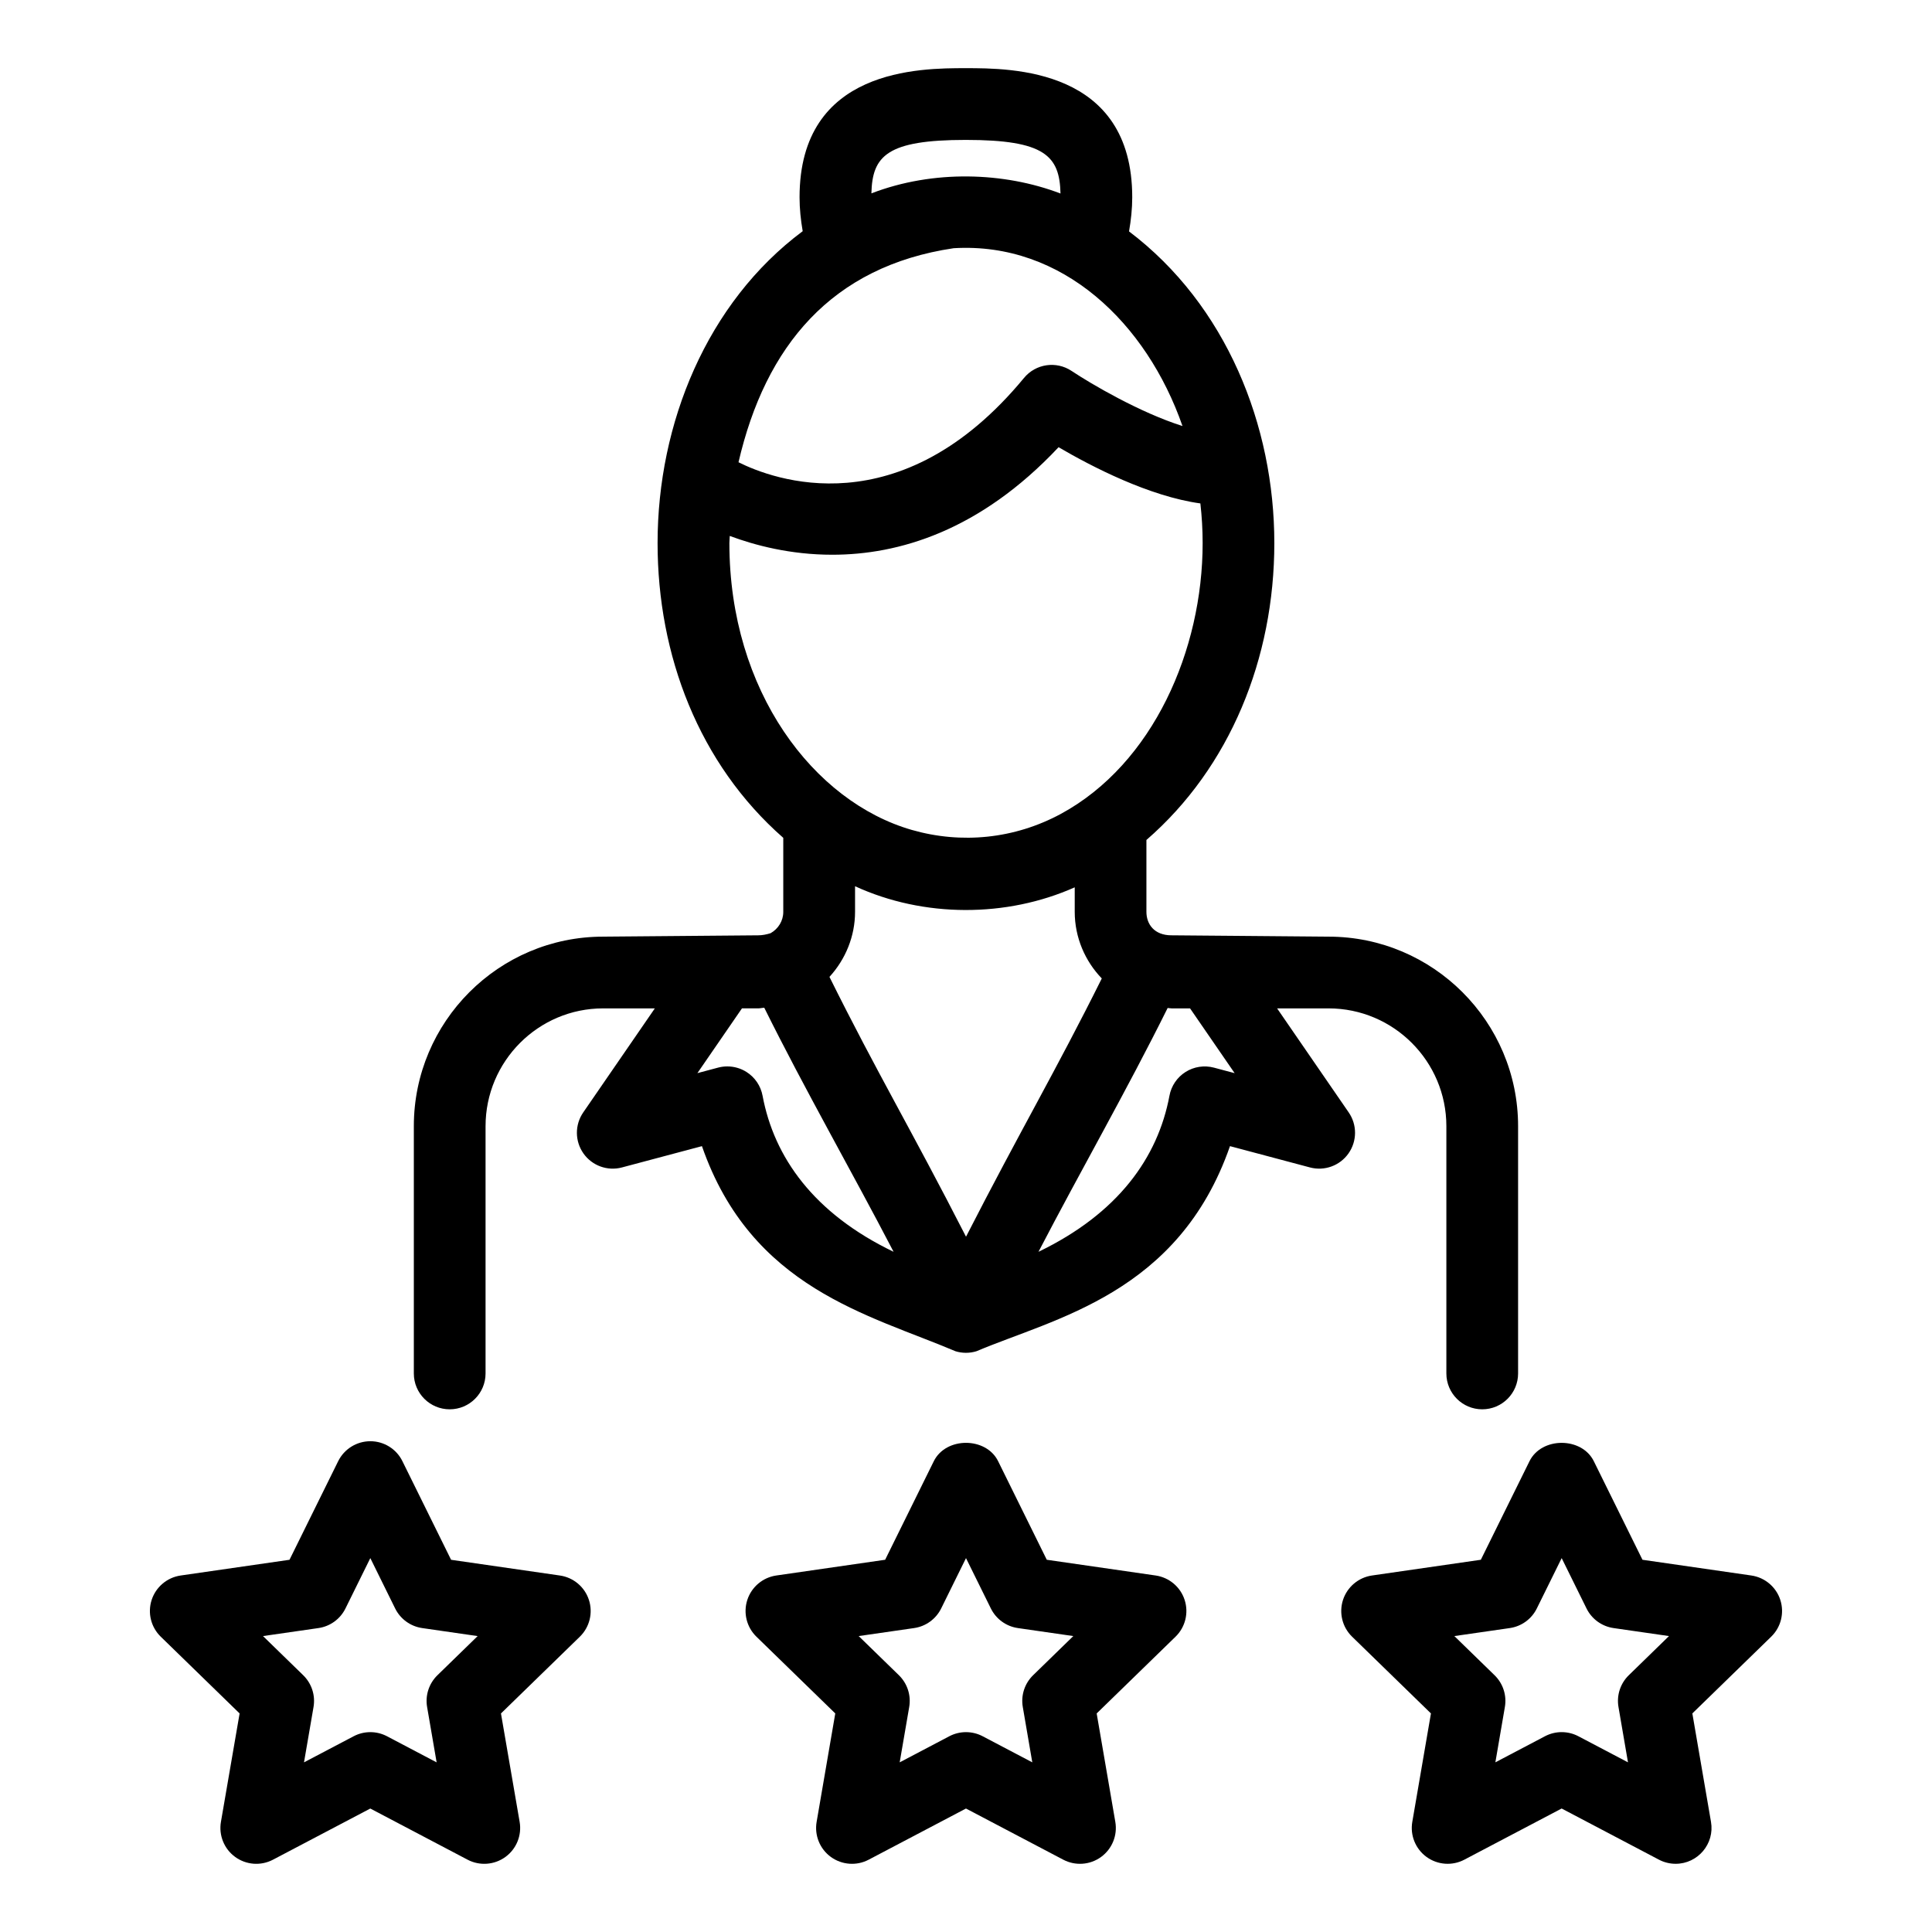 <?xml version="1.0" encoding="UTF-8"?>
<!-- Uploaded to: SVG Repo, www.svgrepo.com, Generator: SVG Repo Mixer Tools -->
<svg fill="#000000" width="800px" height="800px" version="1.1" viewBox="144 144 512 512" xmlns="http://www.w3.org/2000/svg">
 <g>
  <path d="m457.94 567.99c-1.117-3.445-4.098-5.949-7.684-6.469l-28.848-4.168-12.895-26.121c-3.203-6.492-13.844-6.481-17.047 0.004l-12.891 26.117-28.844 4.168c-3.582 0.52-6.562 3.027-7.684 6.469-1.117 3.445-0.18 7.227 2.414 9.75l20.895 20.336-4.941 28.734c-0.617 3.57 0.848 7.176 3.777 9.305 2.93 2.121 6.82 2.41 10.012 0.723l25.789-13.562 25.789 13.562c3.156 1.656 7.039 1.434 10.012-0.723 2.93-2.129 4.394-5.738 3.777-9.301l-4.941-28.734 20.895-20.336c2.598-2.527 3.535-6.309 2.414-9.754zm-40.152 19.957c-2.246 2.188-3.273 5.336-2.738 8.426l2.519 14.668-13.148-6.914c-2.734-1.441-6.059-1.469-8.848 0l-13.148 6.914 2.523-14.664c0.535-3.09-0.492-6.242-2.738-8.43l-10.652-10.371 14.695-2.121c3.102-0.449 5.777-2.394 7.168-5.203l6.578-13.336 6.586 13.34c1.383 2.805 4.062 4.75 7.16 5.199l14.695 2.121z"/>
  <path d="m615.8 567.99c-1.117-3.445-4.098-5.949-7.684-6.469l-28.844-4.168-12.895-26.121c-3.203-6.481-13.84-6.481-17.043 0l-12.895 26.121-28.844 4.168c-3.582 0.52-6.562 3.027-7.684 6.469-1.117 3.445-0.188 7.223 2.41 9.75l20.895 20.336-4.941 28.734c-0.617 3.566 0.848 7.172 3.777 9.301 2.93 2.121 6.809 2.41 10.012 0.723l25.789-13.562 25.789 13.562c1.387 0.73 2.91 1.09 4.422 1.09 5.875 0 10.375-5.301 9.367-11.117l-4.941-28.734 20.895-20.336c2.602-2.523 3.531-6.301 2.414-9.746zm-40.152 19.961c-2.242 2.18-3.269 5.332-2.734 8.418l2.519 14.668-13.148-6.914c-2.734-1.441-6.059-1.469-8.848 0l-13.148 6.914 2.519-14.668c0.535-3.086-0.492-6.238-2.734-8.418l-10.656-10.375 14.695-2.121c3.102-0.449 5.777-2.394 7.16-5.199l6.586-13.34 6.586 13.34c1.383 2.805 4.062 4.75 7.16 5.199l14.695 2.121z"/>
  <path d="m242.14 525.94c-3.617 0-6.922 2.055-8.523 5.297l-12.895 26.121-28.848 4.168c-3.582 0.52-6.562 3.027-7.684 6.469-1.117 3.445-0.18 7.227 2.414 9.75l20.895 20.336-4.949 28.73c-0.617 3.57 0.848 7.176 3.777 9.301 2.891 2.106 6.758 2.43 10.012 0.73l25.793-13.562 25.789 13.562c3.199 1.684 7.078 1.398 10.012-0.723 2.93-2.129 4.394-5.738 3.777-9.305l-4.949-28.73 20.895-20.336c2.594-2.523 3.531-6.309 2.414-9.75-1.117-3.445-4.098-5.949-7.684-6.469l-28.844-4.168-12.891-26.117c-1.586-3.25-4.891-5.305-8.512-5.305zm28.438 51.641-10.652 10.371c-2.246 2.188-3.273 5.336-2.738 8.43l2.523 14.664-13.148-6.918c-2.766-1.457-6.082-1.457-8.848 0l-13.152 6.914 2.523-14.664c0.535-3.09-0.492-6.242-2.738-8.43l-10.652-10.371 14.695-2.121c3.102-0.449 5.777-2.394 7.16-5.199l6.586-13.34 6.578 13.336c1.387 2.809 4.066 4.754 7.168 5.203z"/>
  <path d="m348.2 391.31c-1.043 0.328-2.152 0.559-3.269 0.559-0.977 0.008-42.887 0.367-41.098 0.352-27.664 0-50.164 22.535-50.164 50.234v65.523c0 5.25 4.258 9.504 9.504 9.504 5.25 0 9.504-4.258 9.504-9.504v-65.523c0-17.215 13.977-31.223 31.152-31.223h13.707l-18.977 27.574c-2.254 3.277-2.234 7.613 0.059 10.867 2.293 3.254 6.367 4.738 10.215 3.707l21.188-5.641c13.117 37.715 44.242 44.609 67.188 54.352 1.754 0.543 3.715 0.57 5.559 0 20.727-8.781 53.578-15.23 67.188-54.352l21.191 5.641c3.856 1.027 7.922-0.453 10.215-3.707s2.316-7.59 0.059-10.867l-18.977-27.574h13.633c17.215 0 31.223 14.008 31.223 31.223v65.523c0 5.25 4.258 9.504 9.504 9.504 5.25 0 9.504-4.258 9.504-9.504v-65.523c0-27.699-22.535-50.234-50.234-50.234-4.465-0.039-44.098-0.375-41.609-0.352-4.609 0-6.656-2.977-6.656-6.231v-19.035c22.152-19.211 33.898-48.156 33.898-78.672 0-31.164-12.723-63.098-38.504-82.605 0.52-2.992 0.848-6.008 0.848-9.043 0-34.219-32.059-34.219-44.129-34.219-12.043 0-44.035 0-44.035 34.219 0 3.016 0.316 6.012 0.832 8.984-25.406 18.941-38.457 50.973-38.457 82.66 0 29.684 10.93 58.488 33.309 78.109v19.598c0.02 2.375-1.32 4.531-3.367 5.676zm51.805 80.43c-14.508-28.371-23.539-43.371-36.191-68.855 4.254-4.641 6.785-10.758 6.785-17.246v-6.777c18.188 8.359 40.137 8.344 58.215 0.289v6.488c0 6.82 2.758 13.09 7.172 17.66-12.113 24.34-21.656 40.453-35.98 68.441zm53.434-60.613c0.352 0.016 0.688 0.105 1.043 0.105h4.898l11.812 17.164-5.484-1.461c-2.559-0.676-5.285-0.266-7.519 1.145-2.238 1.41-3.789 3.695-4.269 6.293-3.059 16.383-13.613 31.203-34.711 41.367 11.152-21.453 23.352-42.691 34.23-64.613zm-53.5-230.05c20.938 0 24.875 4.207 25.105 14.203-14.906-5.691-33.703-6.348-50.113-0.039 0.234-9.973 4.172-14.164 25.008-14.164zm-3.199 28.699c28.879-1.727 51.156 19.918 60.633 47.125-11.289-3.562-24.215-11.156-29.395-14.605-4.062-2.703-9.504-1.898-12.602 1.855-32.895 39.836-66.781 26.797-75.664 22.348 7.133-30.766 24.645-51.922 57.027-56.723zm-59.445 78.152c0-0.633 0.086-1.266 0.098-1.902 6.602 2.465 16.027 4.984 27.176 4.984 17.461 0 39.012-6.195 59.965-28.496 8.812 5.16 24.062 13.039 37.578 14.898 0.391 3.434 0.602 6.938 0.602 10.512 0 28.266-13.078 58.457-37.535 71.742-12.32 6.668-26.379 8.047-39.535 4.273-25.957-7.469-48.348-36.73-48.348-76.012zm43.516 187.81c-21.18-10.184-31.68-25.07-34.723-41.371-0.484-2.598-2.031-4.883-4.269-6.293-1.531-0.965-3.297-1.465-5.074-1.465-0.816 0-1.637 0.105-2.445 0.32l-5.484 1.461 11.812-17.164h4.312c0.531 0 1.062-0.145 1.594-0.176 10.816 21.816 23.141 43.27 34.277 64.688z"/>
 </g>
</svg>